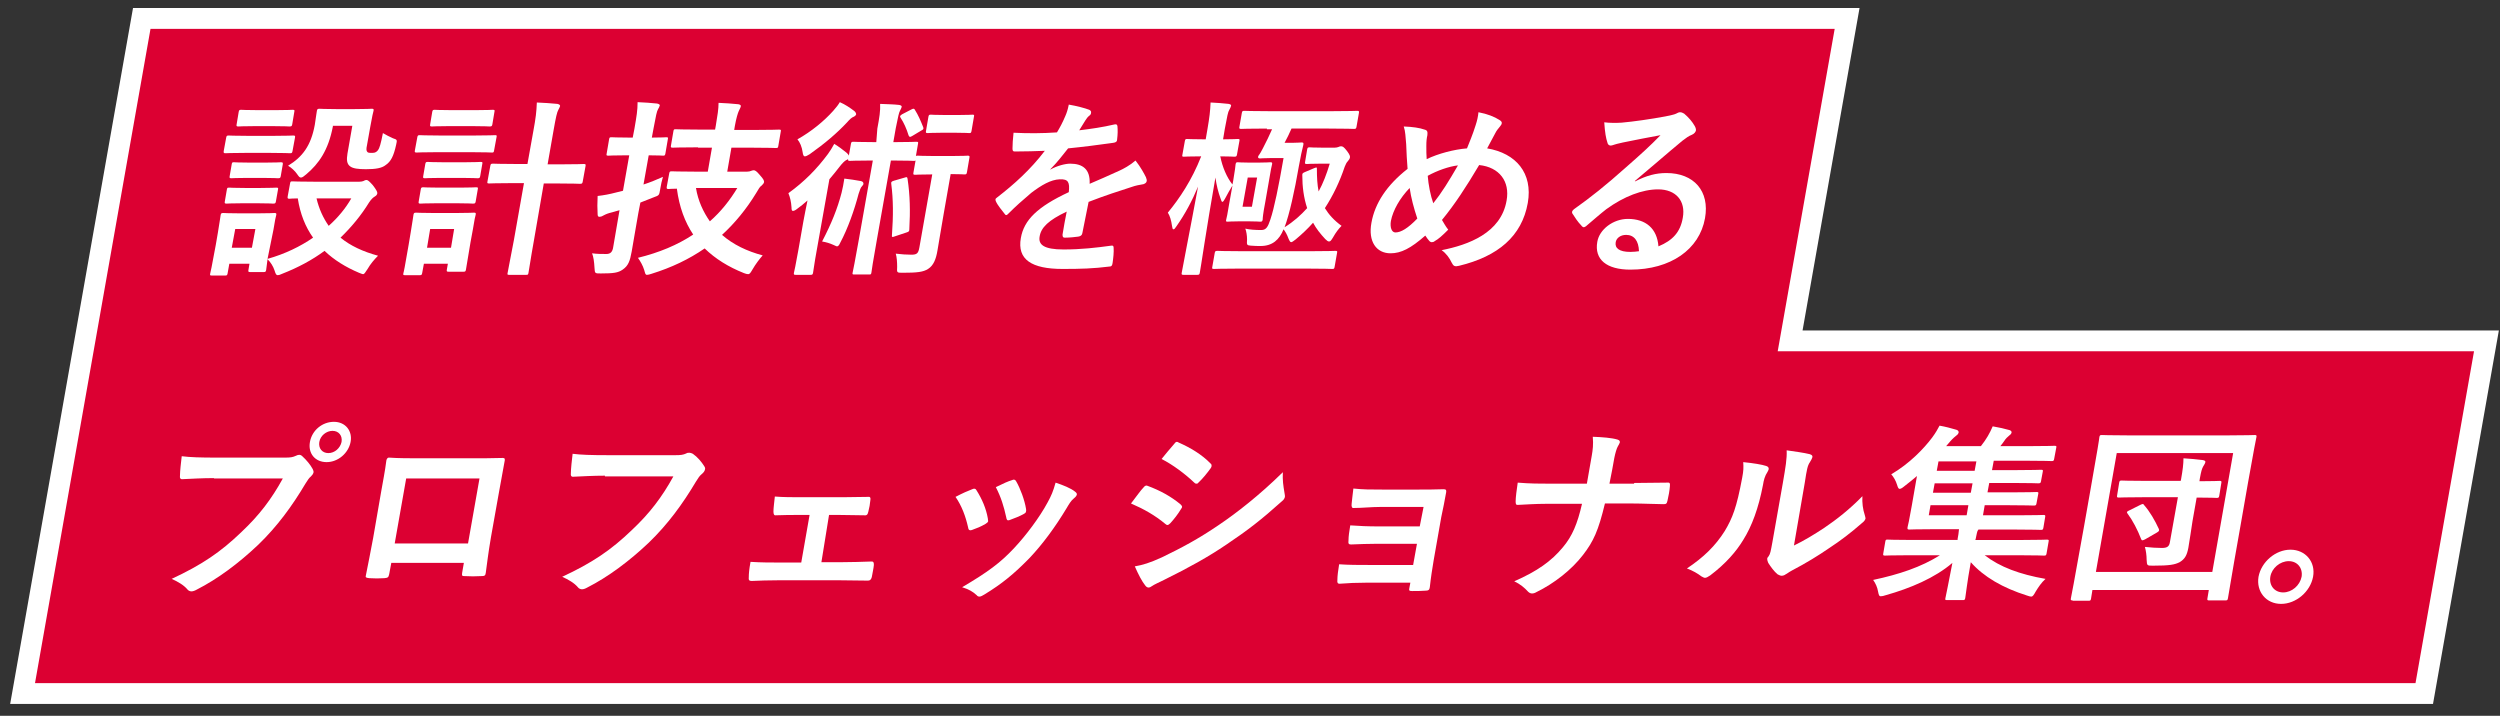 <?xml version="1.0" encoding="utf-8"?>
<!-- Generator: Adobe Illustrator 26.5.0, SVG Export Plug-In . SVG Version: 6.00 Build 0)  -->
<svg version="1.1" id="レイヤー_1" xmlns="http://www.w3.org/2000/svg" xmlns:xlink="http://www.w3.org/1999/xlink" x="0px"
	 y="0px" viewBox="0 0 719.5 206" style="enable-background:new 0 0 719.5 206;" xml:space="preserve">
<rect x="0" y="0" width="719.5" height="206" fill="#333333" stroke="none"/>
<style type="text/css">
	.st0{fill-rule:evenodd;clip-rule:evenodd;fill:#DC0032;stroke:#FFFFFF;stroke-width:6;stroke-miterlimit:10;}
	.st1{fill:#FFFFFF;}
</style>
<g>
	<polygon class="st0" points="515.2,98.1 531.6,5.3 40.8,5.3 6.5,199.6 697.7,199.6 715.6,98.1 	"/>
	<g>
		<g>
			<path class="st1" d="M103.4,52.3c0.6,0,0.9-0.1,1.2-0.2c0.2-0.1,0.5-0.3,0.9-0.3c0.4,0,0.9,0.5,1.8,1.5c1,1.3,1.3,1.9,1.3,2.3
				c-0.1,0.5-0.3,0.7-0.8,1c-0.5,0.3-1,0.8-1.6,1.7c-2.2,3.6-5,7-8.2,10.1c2.8,2.3,6.4,4,10.8,5.2c-1.1,1.1-2.2,2.4-3,3.8
				c-0.7,1-0.9,1.5-1.3,1.5c-0.3,0-0.6-0.2-1.2-0.4c-3.8-1.6-7.2-3.7-9.9-6.3c-3.5,2.6-7.6,4.8-12.2,6.6c-0.6,0.3-1,0.4-1.3,0.4
				c-0.4,0-0.6-0.4-0.9-1.4c-0.4-1.2-1.1-2.3-2-3.2c-0.3,2.2-0.4,2.9-0.4,3.1c-0.1,0.5-0.2,0.6-0.7,0.6H72c-0.5,0-0.6-0.1-0.5-0.6
				l0.3-1.8H66l-0.5,2.8c-0.1,0.5-0.2,0.6-0.7,0.6h-3.8c-0.6,0-0.6-0.1-0.5-0.6c0.1-0.4,0.4-1.6,1.6-8.2l0.6-3.5
				c0.6-3.4,0.7-4.7,0.8-5.1c0.1-0.5,0.2-0.6,0.8-0.6c0.3,0,1.4,0.1,4.9,0.1h4.8c3.5,0,4.6-0.1,5-0.1c0.5,0,0.6,0.1,0.5,0.6
				c-0.1,0.3-0.4,1.6-0.8,4.2L77,74.5c5-1.4,9.5-3.6,13.1-6.1c-2.2-3.1-3.7-6.8-4.4-11.3c-1.6,0-2.3,0.1-2.4,0.1
				c-0.5,0-0.6-0.1-0.5-0.7l0.7-3.8c0.1-0.5,0.2-0.5,0.7-0.5c0.3,0,1.9,0.1,6.6,0.1H103.4z M78.6,39.1c4.1,0,5.5-0.1,5.8-0.1
				c0.5,0,0.6,0.1,0.5,0.6l-0.7,3.8c-0.1,0.6-0.2,0.7-0.7,0.7c-0.3,0-1.7-0.1-5.8-0.1h-7c-4.1,0-5.5,0.1-5.8,0.1
				c-0.5,0-0.6-0.1-0.5-0.7l0.7-3.8c0.1-0.5,0.2-0.6,0.7-0.6c0.3,0,1.6,0.1,5.7,0.1H78.6z M74.9,54.1c3.3,0,4.3-0.1,4.6-0.1
				c0.6,0,0.6,0.1,0.5,0.6L79.4,58c-0.1,0.5-0.2,0.6-0.8,0.6c-0.3,0-1.2-0.1-4.5-0.1h-4.3c-3.3,0-4.3,0.1-4.6,0.1
				c-0.5,0-0.6-0.1-0.5-0.6l0.6-3.5C65.4,54,65.5,54,66,54c0.3,0,1.3,0.1,4.6,0.1H74.9z M76.2,46.8c3.3,0,4.3-0.1,4.6-0.1
				c0.6,0,0.6,0.1,0.6,0.5l-0.6,3.5c-0.1,0.5-0.2,0.6-0.8,0.6c-0.3,0-1.2-0.1-4.5-0.1h-4.3c-3.3,0-4.3,0.1-4.6,0.1
				c-0.5,0-0.6-0.1-0.5-0.6l0.6-3.5c0.1-0.5,0.2-0.5,0.7-0.5c0.3,0,1.3,0.1,4.6,0.1H76.2z M67.7,65.9l-1,5.4h5.8l1-5.4H67.7z
				 M79.3,31.7c3.5,0,4.6-0.1,4.9-0.1c0.6,0,0.6,0.1,0.5,0.6l-0.6,3.6c-0.1,0.5-0.2,0.6-0.8,0.6c-0.3,0-1.3-0.1-4.9-0.1h-4.9
				c-3.5,0-4.6,0.1-4.9,0.1c-0.5,0-0.6-0.1-0.5-0.6l0.6-3.6c0.1-0.5,0.2-0.6,0.7-0.6c0.3,0,1.4,0.1,4.9,0.1H79.3z M95.8,36.4
				c-1.3,6.8-4,10.7-7.7,13.8c-0.7,0.6-1.1,0.9-1.5,0.9s-0.6-0.3-1.1-1c-0.6-0.9-1.7-1.9-2.6-2.4c4.1-2.5,6.6-5.7,7.7-11.8
				c0.4-2.4,0.5-3.7,0.6-4c0.1-0.5,0.2-0.6,0.8-0.6c0.3,0,1.3,0.1,4.7,0.1h5.4c3.5,0,4.6-0.1,4.9-0.1c0.5,0,0.6,0.1,0.5,0.6
				c-0.1,0.3-0.4,1.6-0.9,4.4l-1,5.6c-0.2,0.9-0.2,1.5,0.1,1.8c0.2,0.3,0.6,0.3,1.5,0.3c0.8,0,1.2-0.3,1.6-0.8
				c0.4-0.5,0.8-1.8,1.4-4.9c0.8,0.5,2,1.1,2.9,1.5c1.3,0.4,1.2,0.5,0.9,1.9c-0.7,3.2-1.5,4.8-3,5.8c-1.1,0.9-2.9,1.2-5.7,1.2
				c-2.2,0-3.7-0.2-4.5-0.8c-1-0.7-1.1-1.9-0.8-3.7l1.4-8H95.8z M91.1,57.1c0.7,3,1.9,5.6,3.5,7.9c2.7-2.4,4.9-5.1,6.5-7.9H91.1z"/>
			<path class="st1" d="M135.4,69.8c-1.1,6.3-1.2,7.5-1.3,7.8c-0.1,0.5-0.2,0.6-0.7,0.6h-4.3c-0.5,0-0.6-0.1-0.5-0.6l0.3-1.7h-6.9
				l-0.5,2.7c-0.1,0.5-0.2,0.6-0.7,0.6h-4.2c-0.6,0-0.6-0.1-0.5-0.6c0.1-0.3,0.4-1.6,1.5-8.1l0.6-3.6c0.6-3.4,0.7-4.7,0.8-5.1
				c0.1-0.5,0.2-0.6,0.8-0.6c0.3,0,1.4,0.1,4.9,0.1h6.7c3.5,0,4.6-0.1,5-0.1c0.5,0,0.6,0.1,0.5,0.6c-0.1,0.3-0.4,1.6-0.8,4.2
				L135.4,69.8z M136.7,39c4.1,0,5.5-0.1,5.8-0.1c0.5,0,0.5,0.1,0.4,0.6l-0.7,3.8c-0.1,0.6-0.2,0.6-0.7,0.6c-0.3,0-1.7-0.1-5.8-0.1
				h-10c-4.1,0-5.5,0.1-5.8,0.1c-0.5,0-0.6-0.1-0.5-0.6l0.7-3.8c0.1-0.5,0.2-0.6,0.7-0.6c0.3,0,1.6,0.1,5.7,0.1H136.7z M132.4,54
				c3.2,0,4.2-0.1,4.6-0.1c0.6,0,0.6,0.1,0.5,0.6l-0.6,3.5c-0.1,0.5-0.2,0.6-0.8,0.6c-0.3,0-1.3-0.1-4.5-0.1h-6
				c-3.3,0-4.3,0.1-4.6,0.1c-0.5,0-0.6-0.1-0.5-0.6l0.6-3.5c0.1-0.5,0.2-0.6,0.7-0.6c0.3,0,1.3,0.1,4.6,0.1H132.4z M133.7,46.7
				c3.2,0,4.2-0.1,4.6-0.1c0.6,0,0.6,0.1,0.5,0.6l-0.6,3.5c-0.1,0.5-0.2,0.6-0.8,0.6c-0.3,0-1.3-0.1-4.5-0.1h-6
				c-3.3,0-4.3,0.1-4.6,0.1c-0.5,0-0.6-0.1-0.5-0.6l0.6-3.5c0.1-0.5,0.2-0.6,0.7-0.6c0.3,0,1.3,0.1,4.6,0.1H133.7z M123.8,65.9
				l-0.9,5.4h6.9l0.9-5.4H123.8z M136.9,31.7c3.5,0,4.6-0.1,4.9-0.1c0.6,0,0.6,0.1,0.5,0.6l-0.6,3.6c-0.1,0.5-0.2,0.6-0.8,0.6
				c-0.3,0-1.4-0.1-4.9-0.1h-6.8c-3.5,0-4.6,0.1-4.9,0.1c-0.5,0-0.6-0.1-0.5-0.6l0.6-3.6c0.1-0.5,0.2-0.6,0.7-0.6
				c0.3,0,1.4,0.1,4.9,0.1H136.9z M153.5,37.7c0.7-3.8,0.9-5.5,1-8.2c2,0.1,4.1,0.2,5.9,0.4c0.5,0.1,0.8,0.3,0.8,0.6
				c-0.1,0.4-0.3,0.7-0.5,1.1c-0.4,0.7-0.7,2-1.4,6l-1.7,9.7h3.5c4.9,0,6.6-0.1,6.9-0.1c0.6,0,0.6,0.1,0.5,0.7l-0.8,4.4
				c-0.1,0.5-0.2,0.6-0.8,0.6c-0.3,0-1.9-0.1-6.9-0.1h-3.5L153.7,69c-1.1,6.1-1.5,9.2-1.6,9.5c-0.1,0.6-0.2,0.6-0.7,0.6h-4.9
				c-0.5,0-0.5-0.1-0.4-0.6c0-0.3,0.7-3.4,1.8-9.4l2.9-16.4h-3c-4.9,0-6.6,0.1-7,0.1c-0.6,0-0.6-0.1-0.5-0.6l0.8-4.4
				c0.1-0.6,0.2-0.7,0.8-0.7c0.3,0,2,0.1,6.9,0.1h3L153.5,37.7z"/>
			<path class="st1" d="M183.7,61.4c-0.7,3.8-1.4,8.3-1.9,11c-0.5,2.8-1,4.1-2.6,5.2c-1.3,0.9-2.6,1.1-6.3,1.1c-1.7,0-1.7,0-1.8-1.6
				c-0.1-1.8-0.3-3.2-0.7-4.2c1.4,0.2,2.8,0.2,4.1,0.2c1.2,0,1.8-0.6,2-2.1l1.8-10.5l-2.9,0.8c-1,0.3-1.5,0.6-1.9,0.8
				c-0.3,0.2-0.7,0.3-1,0.3c-0.3,0-0.5-0.2-0.5-0.7c-0.1-1.5-0.1-3.4,0-5.3c1.8-0.2,3.4-0.5,5.3-1l2-0.5l1.8-10.2h-0.9
				c-3.7,0-4.8,0.1-5.1,0.1c-0.6,0-0.6-0.1-0.5-0.6l0.7-4.1c0.1-0.6,0.2-0.6,0.8-0.6c0.3,0,1.4,0.1,5.1,0.1h0.9l0.5-2.6
				c0.6-3.5,0.9-5.2,0.9-7.6c2,0.1,3.9,0.2,5.6,0.4c0.5,0.1,0.8,0.3,0.8,0.5c-0.1,0.4-0.3,0.8-0.5,1.1c-0.4,0.7-0.6,1.8-1.3,5.5
				l-0.5,2.7c2.9,0,3.9-0.1,4.2-0.1c0.5,0,0.5,0.1,0.4,0.6l-0.7,4.1c-0.1,0.5-0.2,0.6-0.6,0.6c-0.3,0-1.3-0.1-4.2-0.1l-1.5,8.4
				c1.9-0.6,3.8-1.4,5.6-2.2c-0.3,1-0.6,2.3-0.8,3.6c-0.3,1.8-0.3,1.7-1.9,2.3l-3.8,1.5L183.7,61.4z M200.9,42.4
				c-5.1,0-7,0.1-7.3,0.1c-0.5,0-0.6-0.1-0.5-0.6l0.7-4.1c0.1-0.6,0.2-0.6,0.7-0.6c0.4,0,2.1,0.1,7.3,0.1h4l0.2-1.1
				c0.5-3,0.8-4.8,0.8-6.6c2,0.1,3.9,0.2,5.7,0.4c0.5,0.1,0.8,0.3,0.7,0.6c-0.1,0.5-0.4,0.9-0.6,1.4c-0.3,0.7-0.7,2-1.1,4.2
				l-0.2,1.2h5.6c5.1,0,7-0.1,7.3-0.1c0.6,0,0.6,0.1,0.5,0.6l-0.7,4.1c-0.1,0.5-0.1,0.6-0.7,0.6c-0.3,0-2.1-0.1-7.2-0.1h-5.6
				l-1.2,6.9h5.7c0.5,0,0.9-0.1,1.1-0.2c0.3-0.1,0.5-0.2,0.8-0.2c0.4,0,0.8,0.2,1.8,1.4c1.1,1.2,1.2,1.6,1.2,2
				c-0.1,0.4-0.3,0.6-0.7,1c-0.6,0.4-0.8,0.9-1.6,2.2c-2.8,4.6-6.1,8.6-9.8,12c3.2,2.8,7.2,4.7,11.7,5.9c-0.9,1-2.1,2.6-2.9,4
				c-0.6,1-0.8,1.4-1.3,1.4c-0.3,0-0.7-0.1-1.2-0.3c-4.5-1.8-8.2-4.1-11.3-7.1c-4.5,3.1-9.5,5.5-15.3,7.3c-0.6,0.2-1,0.3-1.3,0.3
				c-0.5,0-0.5-0.4-0.8-1.4c-0.4-1.3-1.1-2.5-1.8-3.5c6.1-1.5,11.4-3.7,15.9-6.7c-2.4-3.6-4-7.9-4.7-13.2c-1.5,0-2.2,0.1-2.4,0.1
				c-0.5,0-0.6-0.1-0.5-0.7l0.7-3.8c0.1-0.5,0.2-0.6,0.7-0.6c0.3,0,2,0.1,6.9,0.1h3.5l1.2-6.9H200.9z M200.3,54.1
				c0.6,3.7,2.1,6.9,4,9.6c3.2-2.8,5.8-6.1,7.9-9.6H200.3z"/>
			<path class="st1" d="M252.5,37c0.6-3.2,0.9-5.1,0.8-7.1c2,0.1,3.8,0.1,5.5,0.3c0.5,0.1,0.8,0.3,0.7,0.6c-0.1,0.4-0.3,0.7-0.5,1.1
				c-0.3,0.6-0.5,1.5-1.2,5l-0.7,4h0.8c4.2,0,5.4-0.1,5.8-0.1c0.6,0,0.6,0.1,0.5,0.6l-0.6,3.5c0.1-0.1,0.2-0.1,0.6-0.1
				c0.3,0,1.3,0.1,4.6,0.1h5.1c3.4,0,4.3-0.1,4.6-0.1c0.5,0,0.6,0.1,0.5,0.6l-0.7,4.1c-0.1,0.6-0.2,0.7-0.7,0.7
				c-0.3,0-1.2-0.1-4-0.1l-2,11.4c-1,5.7-1.4,8.4-1.8,10.6c-0.4,2.4-1.1,4.3-2.7,5.3c-1.4,0.9-3.2,1.1-7.3,1.1c-1.7,0-1.7,0-1.6-1.7
				c0-1.4-0.1-2.8-0.4-3.8c1.7,0.2,3.1,0.3,4.5,0.3c1.6,0,2-0.4,2.3-2.1l3.7-21H268c-3.3,0-4.3,0.1-4.6,0.1c-0.6,0-0.6-0.1-0.5-0.7
				l0.6-3.4c-0.1,0.1-0.3,0.1-0.6,0.1c-0.3,0-1.6-0.1-5.7-0.1h-0.8l-4,22.6c-1.1,6.2-1.6,9.3-1.6,9.6c-0.1,0.5-0.1,0.6-0.6,0.6h-4.4
				c-0.5,0-0.5-0.1-0.4-0.6c0.1-0.3,0.7-3.5,1.8-9.6l4-22.6h-0.8c-4.2,0-5.5,0.1-5.8,0.1c-0.5,0-0.6-0.1-0.5-0.6
				c-0.1,0.2-0.3,0.3-0.6,0.4c-0.5,0.3-1.1,0.9-1.8,1.8c-0.9,1.2-2,2.5-3,3.7l-3.6,20.2c-0.8,4.3-1,6.4-1.1,6.7
				c-0.1,0.5-0.2,0.6-0.7,0.6h-4.3c-0.5,0-0.6-0.1-0.5-0.6c0.1-0.3,0.5-2.3,1.3-6.7l1.4-8c0.3-1.7,0.8-4.1,1.2-6.1
				c-1,0.9-2,1.7-3.1,2.5c-0.5,0.4-0.9,0.5-1.1,0.5c-0.3,0-0.4-0.3-0.4-1c-0.1-1.6-0.4-2.9-0.9-4.1c4.7-3.4,8.2-7,11.4-11.3
				c0.6-0.8,1.2-1.8,1.8-2.9c1.3,0.8,2.5,1.7,3.6,2.6c0.3,0.3,0.5,0.5,0.6,0.8l0.6-3.4c0.1-0.5,0.2-0.6,0.7-0.6
				c0.3,0,1.6,0.1,5.8,0.1h0.8L252.5,37z M245.8,31.9c0.4,0.3,0.6,0.7,0.6,1c-0.1,0.3-0.3,0.5-0.7,0.7c-0.6,0.2-1.2,0.8-1.9,1.6
				c-2.9,3.1-6.4,6.1-10.8,9.2c-0.7,0.4-1,0.6-1.4,0.6c-0.3,0-0.5-0.4-0.6-1.2c-0.2-1.5-0.8-2.9-1.5-3.7c4.1-2.3,7.7-5.3,10.3-8.2
				c0.9-1,1.5-1.8,1.9-2.5C243.3,30.1,244.6,31,245.8,31.9z M242.2,55.5c0.3-1.2,0.6-2.7,0.8-4.1c1.6,0.2,3.2,0.4,4.7,0.7
				c0.6,0.1,0.8,0.4,0.8,0.8c0,0.3-0.3,0.5-0.5,0.8c-0.3,0.3-0.5,0.9-0.9,2.1c-1.2,4.6-3.1,10-5.3,14.1c-0.3,0.7-0.6,1-0.9,1
				c-0.2,0-0.5-0.2-1-0.4c-1.1-0.5-2.1-0.8-3.3-1C239.3,64.3,241,60.1,242.2,55.5z M260.4,51.1c0.6-0.2,0.7-0.2,0.8,0.4
				c0.7,4.7,0.8,9.2,0.5,14.5c0,0.5-0.1,0.7-0.8,0.9l-3.3,1.1c-0.8,0.3-1,0.3-0.9-0.3c0.4-5.6,0.4-10.2-0.2-14.8
				c-0.1-0.5,0.1-0.7,0.8-0.9L260.4,51.1z M262.3,31.5c0.6-0.3,0.8-0.3,1,0.1c1,1.6,1.6,3,2.4,5c0.2,0.5,0,0.7-0.6,1l-2.5,1.5
				c-0.4,0.2-0.5,0.3-0.7,0.3s-0.2-0.2-0.4-0.4c-0.6-2-1.4-3.7-2.3-5.1c-0.3-0.4-0.2-0.6,0.4-1L262.3,31.5z M275.7,33.1
				c3,0,3.9-0.1,4.2-0.1c0.5,0,0.5,0.1,0.4,0.6l-0.7,4.1c-0.1,0.5-0.2,0.6-0.6,0.6c-0.3,0-1.2-0.1-4.2-0.1h-3.6
				c-3,0-3.9,0.1-4.2,0.1c-0.5,0-0.6-0.1-0.5-0.6l0.7-4.1c0.1-0.5,0.2-0.6,0.7-0.6c0.3,0,1.2,0.1,4.2,0.1H275.7z"/>
			<path class="st1" d="M311.5,67.1c-0.1,0.6-0.5,0.9-1.2,1c-0.7,0.1-2.4,0.3-3.9,0.3c-0.5,0-0.6-0.3-0.6-0.9
				c0.3-1.9,0.8-4.7,1.2-6.6c-5.3,2.5-7.4,4.6-7.8,7.2c-0.4,2.3,1.2,3.7,6.9,3.7c5,0,9.4-0.5,13.7-1.1c0.5-0.1,0.7,0.1,0.7,0.6
				c0.1,1.2-0.1,3.1-0.3,4.4c-0.1,0.7-0.3,1-0.8,1c-4.8,0.6-8.3,0.7-13.6,0.7c-8.9,0-13.1-2.7-12-8.9c0.9-5.2,4.8-9,13.8-13.2
				c0.3-2.8-0.1-3.8-2.6-3.7c-2.6,0.1-5.3,1.7-8.2,3.9c-2.7,2.3-4.4,3.8-6.5,5.9c-0.3,0.3-0.5,0.5-0.7,0.5c-0.2,0-0.4-0.2-0.5-0.4
				c-0.6-0.8-2-2.4-2.5-3.6c-0.1-0.2-0.1-0.4-0.1-0.5c0-0.2,0.2-0.4,0.5-0.6c4.8-3.7,9.6-8,13.7-13.4c-2.6,0.1-5.5,0.2-8.7,0.2
				c-0.5,0-0.6-0.3-0.6-0.9c0-0.9,0.1-2.9,0.3-4.5c4.1,0.2,8.3,0.2,12.5-0.1c0.9-1.5,1.6-2.8,2.4-4.7c0.4-0.9,0.7-1.8,1-3.3
				c2.3,0.4,4.6,1,5.9,1.5c0.4,0.2,0.6,0.5,0.5,0.9c0,0.3-0.2,0.6-0.5,0.8c-0.4,0.3-0.8,0.8-1.1,1.3c-0.5,0.8-0.9,1.5-1.8,2.9
				c3.4-0.4,6.8-0.9,10.2-1.7c0.6-0.1,0.7,0.1,0.8,0.5c0.1,1.1,0.1,2.3-0.1,3.9c0,0.5-0.3,0.8-1.1,0.9c-4.2,0.6-8.9,1.2-13,1.6
				c-1.6,2-3.1,4-5.1,6l0,0.1c1.9-1.1,4.3-1.7,5.7-1.7c3.6,0,5.8,1.6,5.6,5.8c2.3-1,5.6-2.4,8.6-3.8c1.1-0.5,3-1.5,4.6-2.9
				c1.5,1.9,2.5,3.8,3,4.8c0.2,0.5,0.3,0.9,0.2,1.2c-0.1,0.4-0.4,0.6-0.9,0.8c-1.2,0.2-2.3,0.4-3.4,0.8c-3.7,1.2-7.5,2.4-12.4,4.3
				L311.5,67.1z"/>
			<path class="st1" d="M340.6,79.1c-0.5,0-0.6-0.1-0.5-0.6c0.1-0.8,2.3-11.8,4.7-24.8c-1.7,4.1-3.8,8-6.2,11.4
				c-0.4,0.6-0.6,0.9-0.9,0.9c-0.2,0-0.3-0.3-0.4-1c-0.2-1.5-0.6-2.9-1.2-3.8c3.3-4,6.9-9.3,9.6-16.2h-0.1c-3.5,0-4.6,0.1-4.9,0.1
				c-0.5,0-0.5-0.1-0.4-0.6l0.7-3.9c0.1-0.5,0.2-0.6,0.6-0.6c0.3,0,1.4,0.1,4.9,0.1h0.5l0.5-2.9c0.6-3.5,0.8-5.2,0.9-7.7
				c2,0.1,3.4,0.2,5.2,0.4c0.5,0.1,0.8,0.3,0.7,0.5c-0.1,0.5-0.3,0.8-0.5,1.2c-0.4,0.6-0.6,1.8-1.3,5.5l-0.5,3
				c2.9,0,3.9-0.1,4.2-0.1c0.6,0,0.6,0.1,0.5,0.6l-0.7,3.9c-0.1,0.5-0.2,0.6-0.8,0.6c-0.3,0-1.2-0.1-4-0.1c0.6,3.1,1.9,6.1,3.5,8.1
				l0.2-1c0.5-3.1,0.7-4.4,0.7-4.8c0.1-0.5,0.2-0.6,0.6-0.6c0.4,0,0.9,0.1,3.3,0.1h2.7c2.3,0,3-0.1,3.4-0.1c0.5,0,0.6,0.1,0.5,0.6
				c-0.1,0.3-0.4,1.7-0.9,4.8l-1.1,6.3c-0.6,3.1-0.7,4.4-0.7,4.8c-0.1,0.5-0.2,0.6-0.7,0.6c-0.4,0-1-0.1-3.3-0.1h-2.7
				c-2.4,0-3,0.1-3.4,0.1c-0.5,0-0.5-0.1-0.4-0.6c0.1-0.4,0.4-1.6,0.9-4.8l0.9-5c-0.6,1-1.5,2.5-2.1,3.7c-0.3,0.6-0.6,1-0.8,1
				c-0.2,0-0.3-0.3-0.5-0.9c-0.7-1.9-1.2-3.9-1.5-6.1c-2.6,14.7-4.3,26.6-4.5,27.4c-0.1,0.5-0.2,0.6-0.7,0.6H340.6z M356.8,77.3
				c-5.3,0-7.1,0.1-7.4,0.1c-0.6,0-0.6-0.1-0.5-0.6l0.7-4c0.1-0.5,0.2-0.6,0.8-0.6c0.3,0,2.1,0.1,7.4,0.1h19.1
				c5.3,0,7.1-0.1,7.4-0.1c0.6,0,0.6,0.1,0.5,0.6l-0.7,4c-0.1,0.6-0.2,0.6-0.8,0.6c-0.3,0-2.1-0.1-7.4-0.1H356.8z M364.6,37
				c-5.3,0-7.1,0.1-7.4,0.1c-0.5,0-0.6-0.1-0.5-0.6l0.7-4c0.1-0.5,0.2-0.6,0.7-0.6c0.3,0,2.1,0.1,7.4,0.1h17.7
				c5.3,0,7.1-0.1,7.4-0.1c0.5,0,0.6,0.1,0.5,0.6l-0.7,4c-0.1,0.5-0.2,0.6-0.7,0.6c-0.3,0-2.1-0.1-7.4-0.1h-10.6
				c-0.7,1.6-1.3,2.8-2,4.1h2.3c1.2,0,2.3-0.1,2.6-0.1c0.5,0,0.6,0.1,0.5,0.7c-0.4,1.6-0.8,3.4-1.3,6.2c-1.2,7-2.7,13.8-4.1,17.5
				c2.6-1.6,4.7-3.5,6.5-5.5c-1-3-1.4-6.2-1.4-9.5c0-0.5,0.1-0.6,0.8-0.9l2.6-1.1c0.8-0.3,0.8-0.3,0.8,0.3c0,2.3,0.1,4.4,0.5,6.4
				c1.3-2.4,2.3-5,3.2-8h-2.6c-2.9,0-3.7,0.1-4,0.1c-0.5,0-0.6-0.1-0.5-0.6l0.6-3.6c0.1-0.5,0.2-0.6,0.7-0.6c0.3,0,1.1,0.1,4,0.1
				h3.2c0.5,0,0.8-0.1,1.1-0.2c0.2-0.1,0.5-0.2,0.7-0.2c0.5,0,0.8,0.1,1.8,1.4c0.8,1.1,0.9,1.5,0.8,1.9c-0.1,0.4-0.3,0.6-0.6,1
				c-0.4,0.4-0.6,0.9-0.9,1.6c-1.4,4.2-3.3,8.2-5.7,11.9c1.1,1.8,2.6,3.5,4.8,5.1c-0.8,0.8-1.6,1.8-2.5,3.4
				c-0.5,0.8-0.7,1.1-1.1,1.1c-0.3,0-0.6-0.2-1.1-0.7c-1.4-1.5-2.6-3-3.5-4.7c-1.5,1.7-3.2,3.3-5,4.8c-0.6,0.5-1.1,0.8-1.3,0.8
				c-0.3,0-0.5-0.4-0.8-1.1c-0.4-1.1-0.9-2-1.4-2.6c-1.2,3-3.2,4.8-6.6,4.8c-0.7,0-1.8,0-2.8-0.1c-1.2-0.1-1.2-0.2-1.1-1.8
				c0-1.1-0.2-2.3-0.5-3.1c1.3,0.3,2.9,0.4,4.6,0.4c1.4,0,1.9-0.9,2.6-3c1.1-3.2,2.4-9.6,3.8-17.7h-4c-1.8,0-2.5,0.1-2.8,0.1
				c-0.5,0-0.7-0.3-0.4-0.8c0.4-0.5,0.9-1.4,1.3-2.2c1-1.9,1.8-3.6,2.6-5.4H364.6z M361.8,51.1h-2.7l-1.5,8.4h2.7L361.8,51.1z"/>
			<path class="st1" d="M424.7,36c0.4-1.2,0.7-2.5,0.8-3.7c2.6,0.5,4.6,1.3,6,2.2c0.5,0.3,0.8,0.6,0.7,1c0,0.3-0.3,0.6-0.5,0.9
				c-0.6,0.7-1,1.2-1.4,2c-0.5,0.9-1.2,2.2-2.3,4.3c8.3,1.4,13.2,7.1,11.7,15.7c-1.7,9.6-8.6,15.4-19.8,18.1
				c-1.2,0.3-1.6,0.1-2.1-0.9c-0.6-1.3-1.6-2.7-2.9-3.6c7.6-1.5,17.1-4.9,18.7-14.3c1-5.5-2.1-9.6-7.9-10.2
				c-3.8,6.4-7,11.3-10.7,15.8c0.5,0.8,1,1.8,1.8,2.8c-1.7,1.7-2.8,2.7-3.9,3.3c-0.2,0.2-0.5,0.3-0.8,0.3c-0.3,0-0.5-0.1-0.7-0.3
				c-0.4-0.4-0.7-0.9-1.2-1.6c-4.2,3.7-7,5.1-10,5.1c-4.1,0-6.5-3.4-5.5-8.8c1-5.6,4.4-10.8,10.4-15.5c-0.2-2.1-0.3-4.8-0.4-7.1
				c-0.2-2.1-0.2-3.6-0.7-5.1c2.6,0.1,4.6,0.4,6,0.9c0.8,0.2,0.9,0.6,0.8,1.6c-0.2,0.9-0.3,1.7-0.3,3.1c0,1.6,0,2.5,0.1,3.8
				c3.3-1.6,7.9-2.8,11.6-3.1C422.9,40.9,423.8,38.9,424.7,36z M400.3,63.6c-0.3,1.8,0.2,3.3,1.3,3.3c1.6,0,3.6-1.2,6.3-4
				c-1-3-1.8-6-2.2-8.8C402.9,57,400.9,60.5,400.3,63.6z M412.5,58.5c2.4-3,4.5-6.4,7.1-10.9c-2.6,0.3-6,1.5-8.7,3
				C411.1,53.2,411.7,56.3,412.5,58.5z"/>
			<path class="st1" d="M470.6,52.2c3.3-1.7,6-2.4,9-2.4c7.9,0,12.5,5.2,11.1,13c-1.6,9-9.9,14.8-21.5,14.8c-6.8,0-10.4-2.9-9.5-8
				c0.6-3.6,4.6-6.6,8.8-6.6c5.1,0,8.4,2.7,8.8,7.9c4.1-1.7,6.3-4.1,7-8.2c0.9-4.9-2-8.2-7.1-8.2c-4.5,0-9.8,2-14.9,5.7
				c-1.8,1.4-3.6,3-5.5,4.6c-0.4,0.4-0.8,0.6-1,0.6c-0.2,0-0.5-0.2-0.7-0.5c-1-1-1.9-2.4-2.6-3.5c-0.2-0.4,0-0.8,0.5-1.2
				c4.8-3.4,9.2-6.9,14.9-12c4-3.5,7-6.2,10-9.3c-3.4,0.6-7.3,1.4-10.8,2.1c-0.7,0.2-1.5,0.3-2.4,0.6c-0.3,0.1-0.9,0.3-1.1,0.3
				c-0.5,0-0.9-0.3-1-0.9c-0.4-1.2-0.7-2.8-0.9-5.8c1.6,0.2,3.4,0.2,5,0.1c3.4-0.3,8.3-1,12.6-1.8c1.4-0.3,2.5-0.5,3.1-0.8
				c0.3-0.2,0.8-0.4,1.1-0.4c0.5,0,0.8,0.2,1.2,0.4c1.4,1.2,2.3,2.3,3,3.5c0.3,0.5,0.4,0.9,0.4,1.3c-0.1,0.5-0.5,1-1.2,1.3
				c-1,0.4-1.5,0.8-2.7,1.7c-4.6,3.8-8.9,7.6-13.7,11.6L470.6,52.2z M468,67.6c-1.6,0-2.8,0.9-3,2.1c-0.3,1.7,1,2.8,4.2,2.8
				c1,0,1.7-0.1,2.5-0.2C471.6,69.3,470.3,67.6,468,67.6z"/>
			<path class="st1" d="M61.6,137.6c-3.5,0-6.6,0.2-9,0.3c-0.7,0.1-0.9-0.3-0.8-1.1c0-1.1,0.3-3.9,0.5-5.5c2.4,0.3,5.2,0.4,10.3,0.4
				H82c1.6,0,2.2-0.1,3.1-0.5c0.4-0.2,0.7-0.3,1-0.3c0.3,0,0.6,0.1,0.9,0.4c1.2,1.1,2.3,2.4,3,3.7c0.2,0.4,0.3,0.7,0.2,1.1
				c-0.1,0.3-0.3,0.6-0.7,1c-0.6,0.5-0.9,1-1.6,2.1c-3.8,6.4-8.1,12.3-13.6,17.6c-5.6,5.3-11.6,9.8-17.7,12.9
				c-0.5,0.3-1.1,0.5-1.5,0.5c-0.4,0-0.9-0.2-1.2-0.6c-1-1.2-2.7-2.2-4.5-3c8.6-4,14.1-7.7,20.1-13.5c5.1-4.8,8.6-9.4,11.9-15.4
				H61.6z M100.9,127.2c-0.6,3.2-3.6,5.8-6.9,5.8s-5.4-2.5-4.8-5.8c0.6-3.4,3.6-5.8,6.9-5.8S101.5,124,100.9,127.2z M91.9,127.2
				c-0.3,1.8,0.8,3.2,2.6,3.2s3.4-1.4,3.8-3.2c0.3-1.8-0.8-3.2-2.6-3.2S92.2,125.4,91.9,127.2z"/>
			<path class="st1" d="M112.6,162.1l-0.6,3.2c-0.2,0.9-0.4,1-1.4,1.1c-1.4,0.1-2.9,0.1-4.3,0c-0.9-0.1-1.2-0.2-1-0.8
				c0.6-2.8,1.3-6.7,2.1-10.8l2.3-13.3c0.5-2.9,1.1-5.8,1.5-9c0.1-0.5,0.4-0.8,0.7-0.8c2.8,0.2,6,0.2,9.7,0.2h12.9
				c3.5,0,7.6,0,10.2-0.1c0.6,0,0.7,0.3,0.5,1.1c-0.5,2.7-1,5.6-1.6,8.8l-2.3,12.9c-0.8,4.7-1.1,7.4-1.5,10.3
				c-0.1,0.8-0.4,0.9-1.2,0.9c-1.6,0.1-3.4,0.1-5,0c-0.6,0-0.7-0.1-0.6-0.9l0.5-2.9H112.6z M138,137.7h-21.1l-3.3,18.7h21.1
				L138,137.7z"/>
			<path class="st1" d="M174.1,136.9c-3.5,0-6.6,0.2-9,0.3c-0.7,0.1-0.9-0.3-0.8-1.1c0-1.1,0.3-3.9,0.5-5.5
				c2.4,0.3,5.2,0.4,10.3,0.4h19.3c1.6,0,2.2-0.1,3.1-0.5c0.3-0.2,0.6-0.2,0.9-0.2c0.3,0,0.6,0.1,1,0.3c1.3,0.9,2.5,2.3,3.3,3.6
				c0.2,0.3,0.3,0.6,0.2,0.9c-0.1,0.5-0.4,0.9-1,1.4c-0.6,0.5-0.9,1-1.6,2.1c-3.8,6.4-8.1,12.3-13.6,17.6
				c-5.6,5.3-11.6,9.8-17.7,12.9c-0.5,0.3-1.1,0.5-1.5,0.5c-0.4,0-0.9-0.2-1.2-0.6c-1-1.2-2.7-2.2-4.5-3c8.6-4,14.1-7.7,20.1-13.5
				c5.1-4.8,8.6-9.4,11.9-15.4H174.1z"/>
			<path class="st1" d="M236.4,161.8h5.7c2.8,0,5.8-0.1,8.8-0.2c0.5,0,0.6,0.3,0.6,1c-0.1,1.1-0.4,2.3-0.6,3.5c-0.2,0.7-0.5,1-1.1,1
				c-2.8,0-6-0.1-8.5-0.1h-17c-3.2,0-5.7,0.1-8,0.2c-0.7,0-0.9-0.3-0.8-1.1c0-0.9,0.1-2.2,0.5-4.4c3.1,0.2,5.8,0.2,9.2,0.2h5.4
				l2.4-13.7h-3c-2.2,0-4.2,0-6.7,0.1c-0.5,0.1-0.7-0.3-0.7-1.1c0-0.9,0.2-2.4,0.4-4.3c2.3,0.2,5.2,0.2,7.5,0.2h12
				c2.4,0,4.9-0.1,7.3-0.1c0.7-0.1,0.8,0.3,0.7,0.9c-0.1,1.1-0.3,2.3-0.6,3.4c-0.2,0.9-0.5,1.1-1.3,1c-2.1,0-4.8-0.1-7-0.1h-3
				L236.4,161.8z"/>
			<path class="st1" d="M279.8,140.8c0.6-0.3,1-0.2,1.3,0.4c1.5,2.4,2.7,5.1,3.2,8c0,0.4,0.1,0.6,0.1,0.8c-0.1,0.3-0.3,0.5-0.8,0.8
				c-1.4,0.8-2.4,1.2-3.8,1.7c-0.8,0.3-1.1,0-1.2-0.8c-0.7-3.1-1.8-6.1-3.6-8.7C277.1,141.9,278.5,141.3,279.8,140.8z M309.4,141.5
				c0.4,0.3,0.6,0.6,0.5,0.9c-0.1,0.3-0.3,0.6-0.8,1c-0.9,0.7-1.5,1.8-2.1,2.8c-3.3,5.5-7,10.5-10.7,14.4c-4.4,4.5-7.9,7.4-13,10.5
				c-0.5,0.3-1,0.6-1.4,0.6c-0.3,0-0.6-0.1-0.8-0.4c-1.2-1.1-2.3-1.7-4.2-2.3c7.3-4.3,11-7,15-11.3c3.3-3.5,7.3-8.8,9.6-13.1
				c1.1-2,1.6-3.2,2.3-5.7C305.9,139.6,308.2,140.5,309.4,141.5z M291.2,138.2c0.6-0.3,1-0.2,1.3,0.4c1.1,1.9,2.4,5.3,2.8,7.9
				c0.1,0.8,0,1.1-0.8,1.5c-1.1,0.6-2.4,1.1-4,1.7c-0.6,0.2-0.8-0.1-0.9-0.8c-0.7-3.2-1.5-5.8-3-8.7
				C288.8,139.1,290.2,138.5,291.2,138.2z"/>
			<path class="st1" d="M329.1,140.3c0.3-0.4,0.7-0.7,1.1-0.5c3.8,1.4,6.8,3.1,9.5,5.3c0.3,0.3,0.5,0.5,0.5,0.8
				c0,0.2-0.2,0.4-0.3,0.6c-0.9,1.5-2,2.9-3.1,4.1c-0.3,0.3-0.6,0.5-0.8,0.5s-0.4-0.1-0.6-0.3c-3-2.5-6.2-4.3-9.9-5.9
				C327.2,142.7,328.3,141.1,329.1,140.3z M334.4,160.4c5.6-2.7,10.5-5.3,16.5-9.4c4.9-3.3,11.6-8.5,18.3-15.1
				c-0.1,2.4,0.1,3.7,0.5,6.1c0.1,0.4,0.1,0.7,0.1,1c-0.1,0.4-0.3,0.8-0.8,1.2c-6,5.4-9.9,8.4-16,12.5c-5.3,3.6-10.9,6.7-18,10.2
				c-1.4,0.7-2.8,1.3-3.5,1.8c-0.4,0.3-0.7,0.4-0.9,0.4c-0.4,0-0.7-0.2-1-0.6c-0.9-1.1-2-3.2-3-5.5
				C328.9,162.6,330.9,162,334.4,160.4z M337.9,127.8c0.5-0.7,0.8-0.8,1.4-0.4c3.2,1.4,6.6,3.4,9.1,6c0.3,0.2,0.3,0.5,0.3,0.7
				c0,0.2-0.1,0.4-0.3,0.7c-1,1.4-2.4,3.1-3.5,4.1c-0.2,0.3-0.4,0.3-0.6,0.3c-0.3,0-0.5-0.2-0.7-0.4c-2.4-2.3-6.1-5.1-9.3-6.7
				C335.4,130.7,336.7,129.2,337.9,127.8z"/>
			<path class="st1" d="M409.7,145.9h-12.5c-2.5,0-5.2,0.3-7.6,0.3c-0.5,0.1-0.7-0.4-0.6-1.2c0.1-1.4,0.3-2.4,0.5-4.4
				c3,0.3,4.7,0.3,8.6,0.3h9.4c2.7,0,5.6,0,8-0.1c0.7,0,0.8,0.3,0.7,0.9c-0.4,2.4-0.9,4.7-1.4,7.1l-2.2,12.5
				c-0.4,2.4-0.8,4.9-1.1,7.7c-0.1,0.8-0.4,1-1.4,1c-0.9,0.1-2.6,0.1-3.7,0.1c-0.9,0-0.9-0.2-0.8-0.8l0.3-1.6H393
				c-2.5,0-5,0.1-7.5,0.3c-0.5,0-0.7-0.3-0.6-1.1c0-1.1,0.2-2.7,0.5-4.5c2.9,0.2,5.5,0.2,8.7,0.2h12.6l1.1-6.1h-11.5
				c-2.4,0-5.1,0.1-7.5,0.2c-0.7,0-0.8-0.3-0.7-1.2c0-1.1,0.2-2.5,0.5-4.3c2.9,0.2,4.9,0.3,8.4,0.3h11.6L409.7,145.9z"/>
			<path class="st1" d="M470.3,139c3,0,6.6-0.1,9.4-0.1c0.8-0.1,1,0.1,0.9,1c-0.1,1.4-0.4,2.9-0.7,4.2c-0.2,0.9-0.4,1-1.2,1
				c-2,0-6-0.2-9.1-0.2h-7.7c-1.9,7.9-3.3,10.9-6.3,14.8c-3.3,4.3-8.3,8.2-13.4,10.7c-0.5,0.3-0.9,0.4-1.3,0.4
				c-0.4,0-0.8-0.2-1.1-0.5c-1.1-1.2-2.3-2.2-4-3c6.6-2.9,10.7-5.8,14-9.8c2.7-3.2,4.2-6.8,5.5-12.5h-10.5c-2.7,0-5.8,0.2-7.8,0.3
				c-0.7,0.1-0.8-0.2-0.8-1c0-1.1,0.3-3.4,0.6-5.4c3.5,0.3,6.5,0.3,9.2,0.3h10.7c0.5-2.7,1-5.6,1.4-8c0.3-1.7,0.5-3.3,0.3-5.5
				c2.7,0.1,5.4,0.3,7.1,0.8c0.6,0.2,0.7,0.4,0.7,0.8c-0.1,0.3-0.3,0.7-0.6,1.2c-0.3,0.5-0.7,1.8-1,3.3c-0.4,2.5-0.8,4.3-1.4,7.4
				H470.3z"/>
			<path class="st1" d="M508.3,134.1c0.9,0.3,0.9,0.9,0.4,1.7c-0.8,1.2-1.1,2.4-1.3,3.7c-1.3,6.8-3.2,11.9-5.7,15.9
				c-2,3.3-5,6.8-9.5,10.2c-0.6,0.4-1.1,0.7-1.5,0.7c-0.3,0-0.6-0.2-1-0.4c-1.2-0.9-2.4-1.6-4.2-2.3c4.8-3.2,8.2-6.5,10.9-10.8
				c2.2-3.7,3.4-6.7,5-15.3c0.4-2.1,0.4-2.9,0.3-4.5C504.7,133.3,507.1,133.7,508.3,134.1z M516.3,157c2.9-1.4,5.7-3.1,8.6-5
				c3.7-2.5,7.4-5.4,11.1-9.2c-0.1,1.9,0.1,3.7,0.7,5.5c0.1,0.4,0.2,0.7,0.2,0.9c-0.1,0.4-0.3,0.8-1.1,1.4c-3.2,2.8-6.1,5-9.3,7.1
				c-3.2,2.2-6.6,4.3-10.8,6.5c-1.1,0.6-1.2,0.8-1.8,1.1c-0.4,0.3-0.8,0.4-1.2,0.4c-0.3,0-0.7-0.2-1.1-0.4c-1-0.8-2-2.2-2.7-3.3
				c-0.2-0.5-0.3-0.8-0.3-1.1c0-0.3,0.1-0.5,0.4-0.8c0.5-0.7,0.6-1.4,1.1-4.1l3-17c0.8-4.7,1.2-6.9,1.1-9.4c2.1,0.3,5,0.7,6.6,1.1
				c0.7,0.2,0.9,0.5,0.8,0.9c-0.1,0.3-0.3,0.8-0.7,1.4c-0.7,1-0.9,2.1-1.5,6L516.3,157z"/>
			<path class="st1" d="M549.4,159.8c-4.9,0-6.6,0.1-6.9,0.1c-0.5,0-0.6-0.1-0.5-0.6l0.6-3.5c0.1-0.5,0.2-0.5,0.7-0.5
				c0.3,0,2,0.1,6.9,0.1h13.2l0-0.3c0.2-0.9,0.3-1.8,0.4-2.8h-6.7c-5.3,0-7.3,0.1-7.6,0.1c-0.5,0-0.6-0.1-0.5-0.7
				c0.1-0.3,0.5-2.1,1.2-6.1l1.5-8.6c-1.2,1-2.5,2.1-3.7,3c-0.6,0.5-1,0.7-1.3,0.7c-0.3,0-0.5-0.4-0.7-1.1c-0.4-1.3-1-2.3-1.7-3.1
				c5.3-3.1,9.4-7.4,11.8-10.6c1.1-1.5,1.5-2.3,2.1-3.4c1.7,0.3,3.2,0.7,4.9,1.2c0.5,0.2,0.6,0.4,0.6,0.8c-0.1,0.3-0.2,0.5-0.6,0.8
				c-0.4,0.3-1.1,0.9-1.8,1.7l-1.2,1.4h10c0.8-1,1.4-1.9,2-2.9c0.5-0.9,1-1.8,1.4-2.8c1.8,0.3,3.5,0.7,4.9,1.1
				c0.5,0.2,0.6,0.5,0.5,0.8c-0.1,0.3-0.4,0.6-0.7,0.8c-0.4,0.3-1,0.9-1.3,1.4c-0.4,0.6-0.8,1.1-1.2,1.6h8.2c5.3,0,7-0.1,7.4-0.1
				c0.5,0,0.6,0.1,0.5,0.5l-0.6,3.2c-0.1,0.6-0.2,0.7-0.7,0.7c-0.4,0-2.1-0.1-7.3-0.1h-9.4l-0.5,2.7h6.8c5.2,0,7-0.1,7.3-0.1
				c0.6,0,0.6,0.1,0.5,0.6l-0.5,2.7c-0.1,0.5-0.2,0.6-0.8,0.6c-0.3,0-2.1-0.1-7.3-0.1h-6.8l-0.5,2.7h6.8c5.2,0,7-0.1,7.3-0.1
				c0.6,0,0.6,0.1,0.5,0.6l-0.5,2.7c-0.1,0.5-0.2,0.6-0.8,0.6c-0.3,0-2.1-0.1-7.3-0.1h-6.8l-0.5,2.9h9.9c5.3,0,7.2-0.1,7.5-0.1
				c0.5,0,0.6,0.1,0.5,0.6l-0.5,3c-0.1,0.6-0.2,0.7-0.7,0.7c-0.3,0-2.1-0.1-7.5-0.1h-10.5l-0.2,0.3c-0.2,0.3-0.3,1-0.6,2.4l-0.1,0.3
				h13.7c4.9,0,6.6-0.1,6.9-0.1c0.5,0,0.6,0.1,0.5,0.5l-0.6,3.5c-0.1,0.5-0.2,0.6-0.7,0.6c-0.3,0-2-0.1-6.9-0.1h-10.2
				c4.4,3.4,10.1,5.5,17.5,6.8c-1.2,1.1-2,2.3-2.8,3.6c-0.6,1.1-0.9,1.5-1.3,1.5c-0.3,0-0.6-0.1-1.2-0.3c-7-2.2-12.5-5.4-16.2-9.6
				c-1.1,6-1.4,9.2-1.6,10.3c-0.1,0.5-0.2,0.6-0.6,0.6h-4.7c-0.5,0-0.5-0.1-0.4-0.6c0.2-1.1,0.9-4.2,2-10.1
				c-5,4.3-12.1,7.3-19.2,9.3c-0.6,0.2-1,0.3-1.4,0.3c-0.5,0-0.6-0.4-0.8-1.4c-0.2-1.2-0.7-2.3-1.4-3.3c7.5-1.6,13.8-3.7,19.2-7.1
				H549.4z M566,148.3l0.5-2.9h-10.9l-0.5,2.9H566z M567.2,141.8l0.5-2.7h-10.9l-0.5,2.7H567.2z M568.3,135.5l0.5-2.7h-10.9
				l-0.5,2.7H568.3z"/>
			<path class="st1" d="M596.5,172.8c-0.5,0-0.6-0.1-0.5-0.6c0.1-0.4,0.8-4,3.8-20.8l1.9-10.8c1.9-10.7,2.5-14.5,2.5-14.8
				c0.1-0.5,0.2-0.6,0.7-0.6c0.4,0,2.1,0.1,7.2,0.1h29.6c5.1,0,6.8-0.1,7.2-0.1c0.5,0,0.6,0.1,0.5,0.6c-0.1,0.3-0.8,4.1-2.4,13
				l-2.2,12.6c-3,16.8-3.5,20.5-3.6,20.8c-0.1,0.5-0.2,0.6-0.7,0.6h-4.7c-0.5,0-0.6-0.1-0.5-0.6l0.4-2.4h-33.5l-0.4,2.5
				c-0.1,0.5-0.2,0.6-0.7,0.6H596.5z M603.2,164.6h33.5l6-34.2h-33.5L603.2,164.6z M616.9,143.1c-5,0-6.8,0.1-7.1,0.1
				c-0.5,0-0.6-0.1-0.5-0.6l0.6-3.7c0.1-0.5,0.2-0.6,0.7-0.6c0.3,0,2,0.1,7.1,0.1h9.9l0.1-0.4c0.5-2.8,0.7-4.5,0.7-6.1
				c2,0.1,3.7,0.3,5.5,0.5c0.6,0.1,0.9,0.3,0.8,0.6c-0.1,0.5-0.4,0.8-0.6,1.2c-0.4,0.7-0.6,1.4-1,3.6l-0.1,0.7c4,0,5.5-0.1,5.8-0.1
				c0.5,0,0.6,0.1,0.5,0.6l-0.6,3.7c-0.1,0.5-0.2,0.6-0.7,0.6c-0.3,0-1.8-0.1-5.8-0.1l-1.2,6.8c-0.5,3.1-0.7,4.9-1.2,7.7
				c-0.4,2.1-1,3.2-2.5,4.1c-1.4,0.7-2.8,1-7.7,1c-1.7,0-1.7,0-1.8-1.7c0-1.2-0.2-2.7-0.5-3.7c1.9,0.2,3.4,0.3,4.9,0.3
				c1.5,0,2.1-0.4,2.3-1.7l2.3-12.9H616.9z M616,145.3c0.7-0.3,0.8-0.4,1.1,0.1c1.6,1.8,3.1,4.4,4.2,6.8c0.2,0.5,0.1,0.7-0.6,1.1
				l-3.3,1.9c-0.4,0.2-0.6,0.3-0.8,0.3c-0.2,0-0.3-0.1-0.4-0.4c-1-2.6-2.4-5.3-3.9-7.3c-0.3-0.4-0.2-0.6,0.5-0.9L616,145.3z"/>
			<path class="st1" d="M665.7,166c-0.8,4.3-4.9,7.8-9.2,7.8c-4.3,0-7.2-3.5-6.5-7.8c0.8-4.3,4.9-7.8,9.2-7.8S666.5,161.7,665.7,166
				z M653.4,166c-0.4,2.5,1.2,4.5,3.7,4.5s4.8-2,5.3-4.5c0.4-2.5-1.2-4.5-3.7-4.5S653.8,163.5,653.4,166z"/>
		</g>
	</g>
</g>
</svg>
